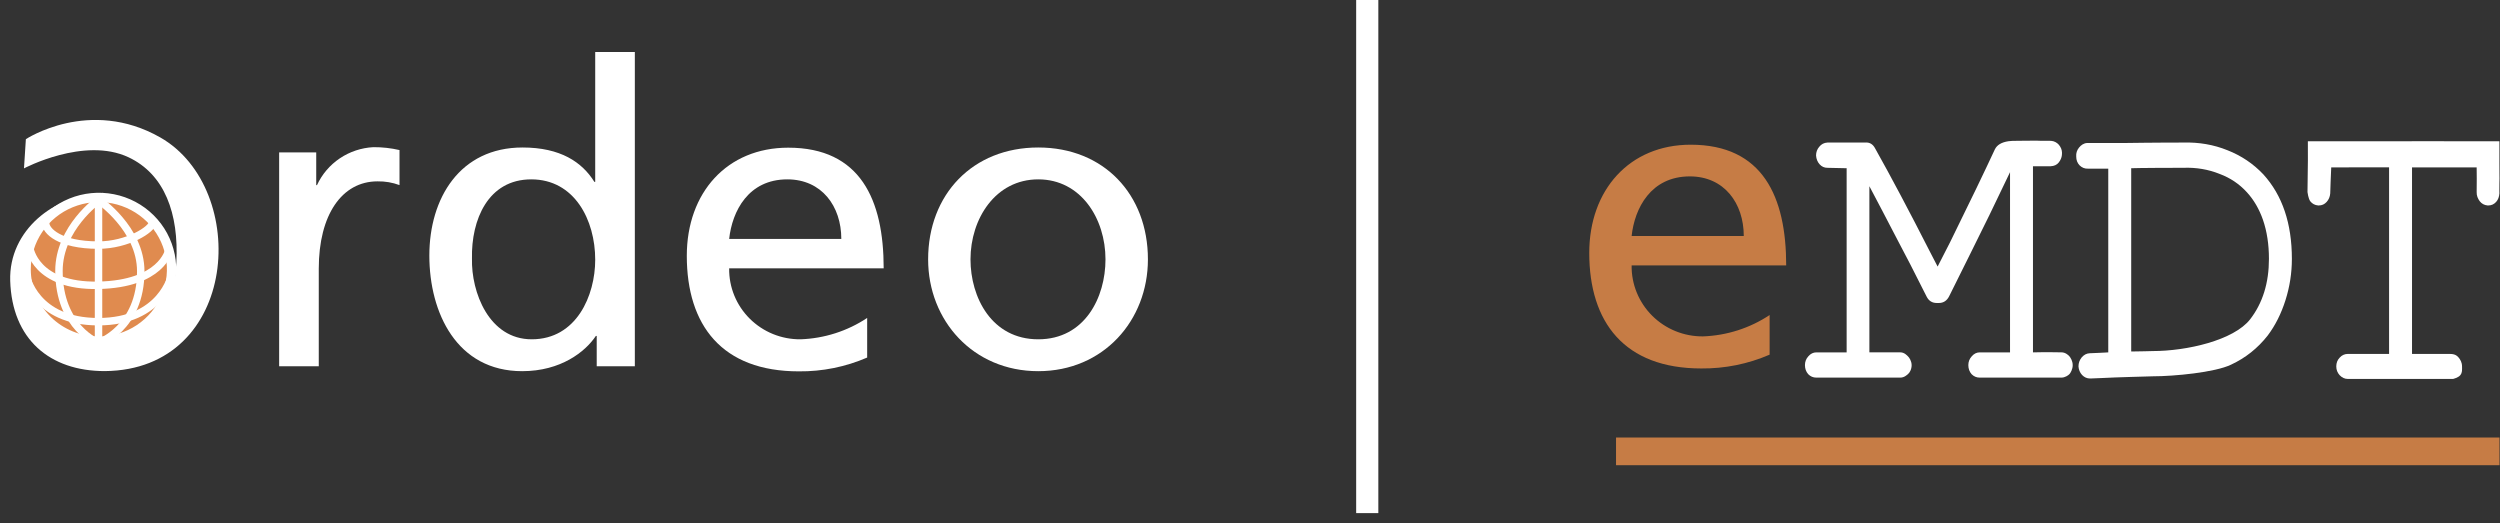 <svg xmlns="http://www.w3.org/2000/svg" width="282" height="59" viewBox="0 0 282 59" fill="none"><rect x="0" y="0" width="282" height="59" fill="#333333" stroke="none"/><path d="M154.226 0V57.879" stroke="white" stroke-width="2.5" stroke-miterlimit="10"></path><path d="M31.488 17.19H35.67V20.88H35.758C36.32 19.659 37.211 18.614 38.333 17.859C39.455 17.105 40.765 16.669 42.12 16.6C43.111 16.595 44.1 16.705 45.065 16.928V20.88C44.273 20.585 43.431 20.442 42.584 20.457C38.564 20.457 35.957 24.234 35.957 30.304V41.315H31.488V17.19Z" fill="white"></path><path d="M53.239 29.161C53.143 24.795 55.05 20.232 59.925 20.232C64.799 20.232 67.14 24.809 67.14 29.299C67.14 33.317 65.042 38.273 59.976 38.273C55.146 38.273 53.143 32.938 53.239 29.161V29.161ZM67.332 41.315H71.61V5.866H67.14V20.515H67.045C65.66 18.288 63.223 16.637 58.945 16.637C51.876 16.637 48.43 22.357 48.43 28.826C48.43 35.296 51.538 41.868 58.901 41.868C63.253 41.868 66.021 39.684 67.214 37.894H67.31V41.315H67.332Z" fill="white"></path><path d="M82.25 26.949C82.588 23.827 84.407 20.232 88.811 20.232C92.691 20.232 94.9 23.259 94.9 26.949H82.25ZM97.816 35.864C95.587 37.345 92.982 38.18 90.298 38.273C89.234 38.281 88.179 38.08 87.195 37.68C86.212 37.28 85.319 36.69 84.569 35.944C83.819 35.199 83.228 34.312 82.829 33.337C82.431 32.362 82.234 31.319 82.25 30.267H99.679C99.679 22.524 97.05 16.658 88.913 16.658C82.014 16.658 77.471 21.716 77.471 28.855C77.471 36.693 81.44 41.889 90.106 41.889C92.759 41.915 95.386 41.384 97.816 40.332V35.864Z" fill="white"></path><path d="M109.472 29.256C109.472 24.671 112.292 20.232 117.115 20.232C121.938 20.232 124.699 24.671 124.699 29.256C124.699 33.55 122.365 38.273 117.115 38.273C111.865 38.273 109.472 33.55 109.472 29.256ZM104.693 29.256C104.693 36.148 109.759 41.868 117.115 41.868C124.471 41.868 129.485 36.148 129.485 29.256C129.485 21.927 124.507 16.637 117.115 16.637C109.722 16.637 104.693 21.927 104.693 29.256Z" fill="white"></path><path d="M11.106 21.956C6.261 21.956 0.974 25.915 1.151 31.672C1.357 38.273 5.613 41.86 11.813 41.86C27.033 41.737 28.196 21.287 18.087 15.508C10.09 10.953 2.918 15.698 2.918 15.698L2.705 18.994C2.705 18.994 9.494 15.392 14.486 17.735C18.573 19.649 20.185 24.096 19.891 29.598C19.751 32.319 19.235 34.896 15.892 37.501" fill="white"></path><path d="M11.15 38.746C12.773 38.746 14.358 38.27 15.707 37.379C17.056 36.489 18.108 35.222 18.729 33.741C19.349 32.26 19.512 30.63 19.195 29.057C18.879 27.484 18.098 26.04 16.95 24.906C15.803 23.772 14.342 23 12.751 22.687C11.159 22.374 9.51 22.535 8.011 23.148C6.512 23.762 5.231 24.801 4.33 26.134C3.429 27.468 2.948 29.035 2.948 30.639C2.948 32.789 3.812 34.851 5.35 36.371C6.888 37.892 8.975 38.746 11.15 38.746Z" fill="white"></path><path d="M11.15 38.484C12.773 38.484 14.359 38.008 15.708 37.117C17.057 36.226 18.109 34.959 18.729 33.477C19.35 31.995 19.512 30.365 19.195 28.792C18.878 27.219 18.096 25.775 16.948 24.641C15.8 23.508 14.338 22.736 12.746 22.424C11.154 22.112 9.505 22.274 8.006 22.889C6.507 23.503 5.227 24.544 4.326 25.878C3.426 27.212 2.946 28.78 2.948 30.384C2.948 31.448 3.16 32.502 3.572 33.485C3.984 34.468 4.589 35.362 5.351 36.114C6.112 36.866 7.017 37.463 8.012 37.869C9.007 38.276 10.073 38.485 11.15 38.484V38.484Z" fill="#E08B4F" stroke="white" stroke-width="1.05"></path><path d="M17.21 25.078C17.21 25.864 14.383 27.647 11.091 27.647C6.673 27.647 5.149 26.017 5.149 25.166" stroke="white" stroke-width="0.84"></path><path d="M3.36 27.96C3.36 27.96 3.956 32.327 11.091 32.181C18.226 32.036 19.022 28.273 19.022 28.273" stroke="white" stroke-width="0.84"></path><path d="M2.955 31.068C2.955 31.068 3.912 36.286 11.091 36.286C18.271 36.286 19.368 31.009 19.368 31.009" stroke="white" stroke-width="0.84"></path><path d="M11.091 22.546C11.091 22.546 15.877 25.763 15.877 30.609C15.877 37.057 11.091 38.68 11.091 38.68" stroke="white" stroke-width="0.84"></path><path d="M11.114 38.68C11.114 38.68 6.651 36.999 6.651 30.558C6.651 25.712 11.114 22.553 11.114 22.553V38.68Z" stroke="white" stroke-width="0.84"></path><path d="M280.684 23.175H280.597C280.236 23.142 279.944 22.986 279.719 22.705C279.494 22.408 279.353 22.061 279.368 21.665C279.368 20.42 279.397 19.755 279.367 18.88C278.183 18.877 272.076 18.88 272.076 18.88V39.92C273.796 39.92 275.05 39.933 276.188 39.92C276.705 39.915 277.042 39.972 277.344 40.345C277.516 40.557 277.718 40.87 277.718 41.332C277.718 41.728 277.763 42.016 277.516 42.325C277.294 42.603 276.705 42.744 276.705 42.744H264.882H264.837C264.492 42.744 264.184 42.604 263.914 42.323C263.659 42.042 263.532 41.712 263.532 41.333C263.532 40.937 263.659 40.606 263.914 40.343C264.169 40.062 264.477 39.922 264.837 39.922H269.488V18.877L262.963 18.88L262.895 20.477C262.865 21.319 262.85 21.764 262.85 21.814C262.82 22.193 262.685 22.515 262.445 22.779C262.205 23.043 261.912 23.175 261.567 23.175H261.477C261.117 23.142 260.825 22.986 260.6 22.705C260.375 22.408 260.285 21.665 260.285 21.665L260.33 18.11L260.327 15.932H261.612H265.91L274.034 15.931L280.74 15.932H281.932V17.862L281.933 18.496C281.918 19.239 281.962 19.965 281.932 20.675C281.917 21.368 281.932 21.748 281.932 21.814C281.902 22.193 281.802 22.515 281.562 22.779C281.322 23.043 281.029 23.175 280.684 23.175Z" fill="white"></path><path d="M223.356 42.595H223.311C222.951 42.595 222.643 42.463 222.388 42.199C222.148 41.919 222.028 41.58 222.028 41.184C222.028 40.805 222.156 40.474 222.411 40.194C222.666 39.897 222.966 39.748 223.311 39.748H226.731V19.422C225.141 22.773 223.633 25.867 222.208 28.706L219.868 33.41C219.613 33.922 219.223 34.178 218.698 34.178H218.472C217.947 34.178 217.565 33.938 217.325 33.46L215.48 29.82C215.104 29.111 214.617 28.178 214.017 27.023C213.417 25.851 212.862 24.786 212.352 23.829C211.857 22.872 211.361 21.931 210.866 21.006V39.745H214.351C214.825 39.745 215.115 40.099 215.218 40.195C215.368 40.336 215.625 40.718 215.632 41.182C215.639 41.656 215.403 42.052 215.218 42.2C215.073 42.317 214.799 42.594 214.353 42.594C211.674 42.594 210.311 42.595 204.925 42.595H204.88C204.52 42.595 204.213 42.463 203.958 42.199C203.718 41.919 203.598 41.58 203.598 41.184C203.598 40.805 203.725 40.474 203.98 40.194C204.235 39.897 204.535 39.748 204.88 39.748H208.301V18.976L206.179 18.93H206.134C205.789 18.93 205.496 18.801 205.256 18.537C205.016 18.273 204.881 17.939 204.851 17.543C204.851 17.164 204.971 16.837 205.211 16.556C205.451 16.259 205.759 16.098 206.134 16.081L210.371 16.08C210.881 16.03 211.264 16.253 211.519 16.748C213.289 19.901 215.36 23.804 217.73 28.459L218.563 30.068L219.958 27.345C222.193 22.806 223.881 19.306 225.021 16.847C225.261 16.352 225.771 16.047 226.551 15.931C226.731 15.898 227.099 15.882 227.654 15.882C228.869 15.882 229.709 15.849 230.174 15.882H231.052C231.299 15.882 231.434 15.882 231.614 15.931C231.944 16.03 232.2 16.228 232.38 16.525C232.56 16.806 232.627 17.128 232.582 17.491C232.552 17.788 232.432 18.069 232.222 18.333C232.012 18.597 231.704 18.737 231.299 18.753L230.396 18.755C230.396 18.755 229.439 18.755 229.319 18.755V39.748C231.434 39.699 231.151 39.745 232.536 39.745C232.963 39.745 233.296 40.035 233.432 40.195C233.568 40.355 233.796 40.722 233.801 41.182C233.805 41.642 233.566 42.056 233.432 42.2C233.298 42.344 232.931 42.594 232.536 42.594C229.408 42.594 229.237 42.595 223.356 42.595Z" fill="white"></path><path fill-rule="evenodd" clip-rule="evenodd" d="M235.803 42.694H235.758C235.413 42.694 235.112 42.562 234.857 42.298C234.617 42.034 234.482 41.712 234.452 41.333C234.452 40.953 234.572 40.615 234.812 40.318C235.067 40.021 235.367 39.864 235.713 39.847L236.864 39.798C237.434 39.781 237.332 39.765 237.812 39.748V19.026L235.526 19.024C235.166 19.04 234.851 18.919 234.581 18.655C234.326 18.391 234.198 18.058 234.198 17.662C234.168 17.282 234.273 16.947 234.513 16.65C234.753 16.353 235.061 16.146 235.436 16.129C235.436 16.129 235.586 16.129 235.841 16.129C236.096 16.129 236.249 16.129 236.249 16.129H237.153H239.792C239.792 16.129 241.15 16.104 241.84 16.104C242.545 16.088 245.69 16.08 246.26 16.08C248.045 16.03 249.71 16.319 251.256 16.946C252.816 17.557 254.166 18.465 255.306 19.67C257.452 22.03 258.524 25.207 258.524 29.201C258.524 30.786 258.284 32.337 257.804 33.856C257.324 35.374 256.657 36.703 255.801 37.842C254.676 39.278 253.296 40.376 251.661 41.135C249.846 42.01 245.231 42.447 242.83 42.447C242.485 42.447 241.63 42.472 240.265 42.521C238.9 42.554 238.236 42.595 237.021 42.645L235.803 42.694ZM253.821 36.01C251.961 38.403 246.626 39.6 242.83 39.6C242.755 39.6 242.433 39.608 241.863 39.624C241.308 39.641 240.82 39.649 240.4 39.649V18.976C241.195 18.943 244.835 18.927 246.305 18.927C247.745 18.877 249.103 19.108 250.378 19.62C251.578 20.066 252.606 20.759 253.461 21.7C254.241 22.558 254.841 23.59 255.261 24.794C255.711 26.098 255.936 27.567 255.936 29.201C255.936 31.908 255.231 34.178 253.821 36.01Z" fill="white"></path><path d="M184.047 26.621C184.385 23.499 186.204 19.897 190.615 19.897C194.495 19.897 196.697 22.931 196.697 26.621H184.047ZM199.613 35.536C197.384 37.014 194.783 37.848 192.102 37.945C191.038 37.954 189.983 37.753 188.999 37.353C188.014 36.953 187.121 36.363 186.37 35.617C185.62 34.872 185.028 33.985 184.629 33.01C184.23 32.035 184.032 30.991 184.047 29.94H201.483C201.483 22.189 198.847 16.323 190.71 16.323C183.811 16.323 179.268 21.418 179.268 28.528C179.268 36.359 183.237 41.562 191.903 41.562C194.556 41.588 197.183 41.057 199.613 40.005V35.536V35.536Z" fill="#C67C45"></path><path d="M281.944 49.352H182.288V52.475H281.944V49.352Z" fill="#C67C45"></path></svg>